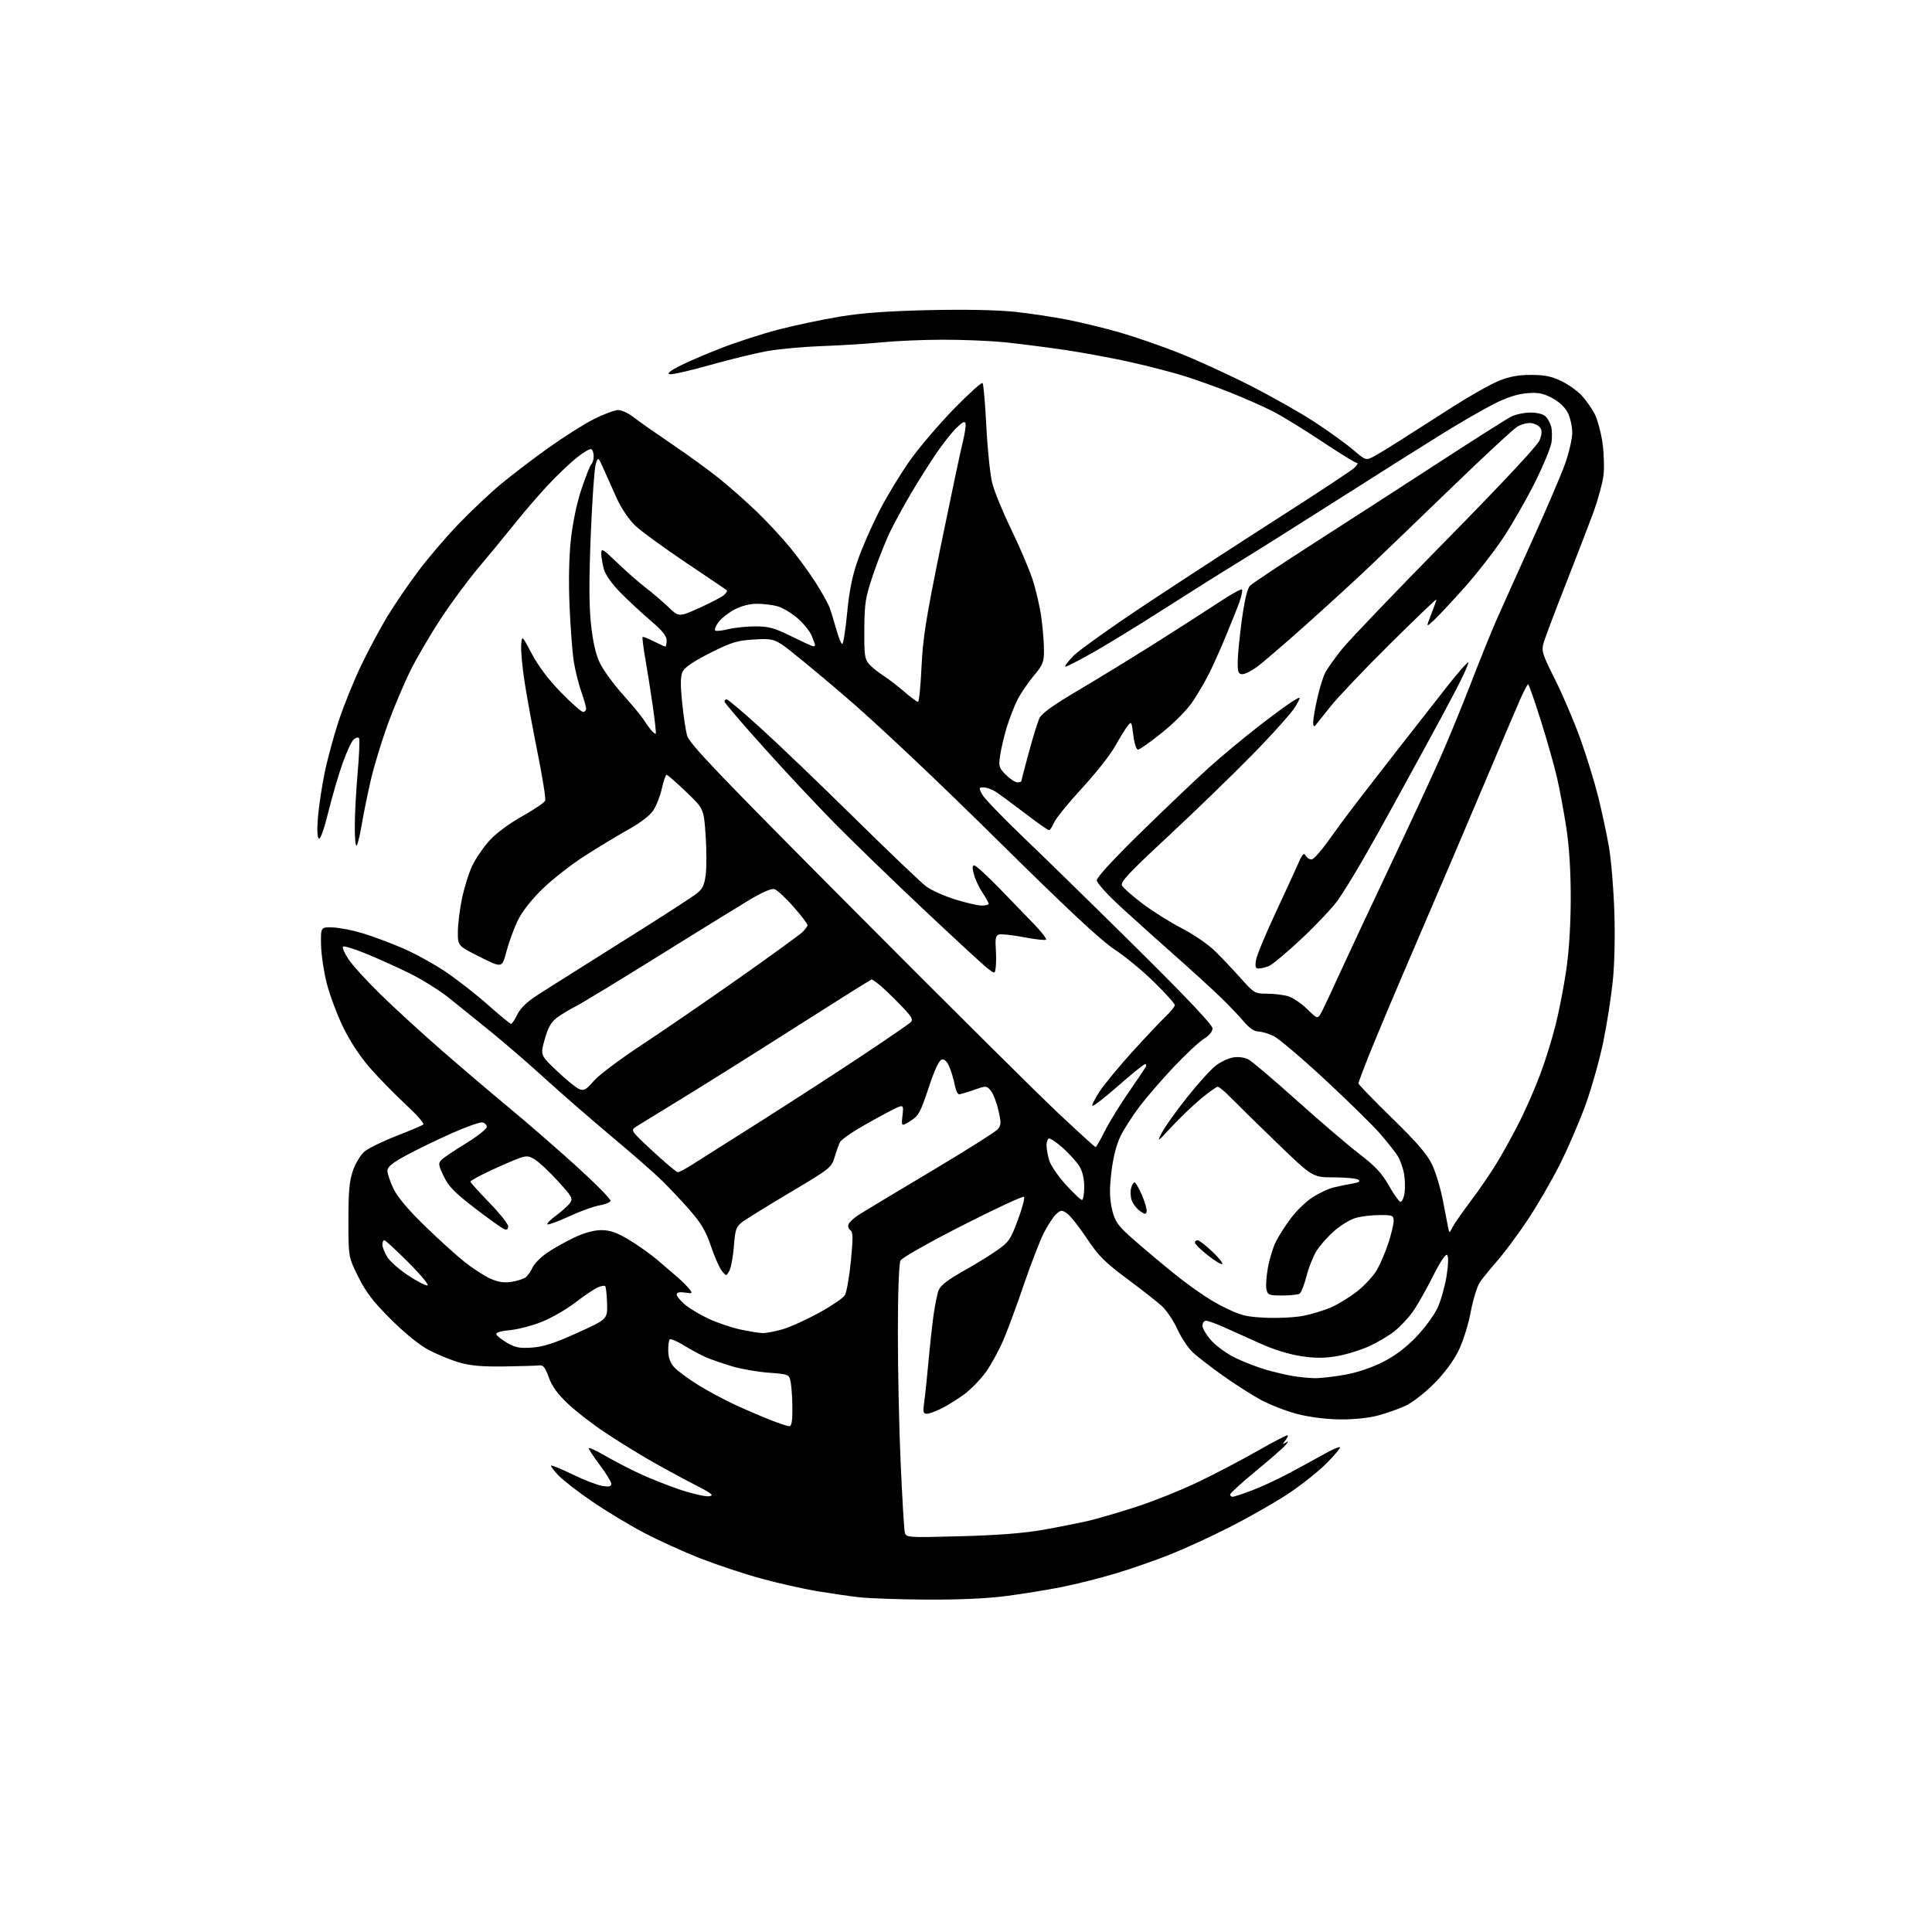 <?xml version="1.0" encoding="UTF-8" standalone="no"?>
<svg 
  version="1.1" 
  xmlns="http://www.w3.org/2000/svg" 
  xmlns:xlink="http://www.w3.org/1999/xlink" 
  xmlns:svg="http://www.w3.org/2000/svg"
  xmlns:rdf="http://www.w3.org/1999/02/22-rdf-syntax-ns#"
  xmlns:cc="http://creativecommons.org/ns#"
  xmlns:dc="http://purl.org/dc/elements/1.1/"
  viewBox="0 0 768 768"
  width="768"
  height="768"
>
<style>svg {background-color: white; }</style>"
<path stroke="none" fill="black" fill-rule="evenodd" d="M368.20,635.87C357.36,635.80 345.35,635.37 341.50,634.93C337.65,634.49 330.05,633.38 324.61,632.48C319.17,631.57 309.21,629.32 302.47,627.47C295.74,625.63 284.89,622.02 278.36,619.47C271.84,616.91 261.83,612.36 256.11,609.36C250.40,606.37 241.17,600.81 235.61,597.02C230.05,593.23 223.96,588.53 222.07,586.58C220.18,584.63 218.83,582.84 219.07,582.60C219.31,582.37 223.18,583.96 227.67,586.14C232.17,588.32 237.45,590.36 239.42,590.68C242.10,591.12 243.00,590.91 243.00,589.86C243.00,589.09 240.98,585.77 238.51,582.48C236.04,579.19 234.02,576.14 234.01,575.69C234.00,575.25 236.81,576.52 240.25,578.51C243.69,580.51 249.88,583.73 254.00,585.67C258.12,587.61 265.47,590.53 270.32,592.16C275.18,593.79 280.35,594.97 281.82,594.79C284.08,594.51 283.09,593.73 275.50,589.83C270.55,587.29 262.62,582.97 257.87,580.22C253.12,577.48 245.26,572.59 240.40,569.37C235.54,566.14 228.94,561.02 225.74,558.00C221.63,554.11 219.40,551.03 218.14,547.50C216.76,543.63 215.92,542.56 214.43,542.76C213.37,542.90 207.10,543.09 200.50,543.18C191.58,543.31 186.96,542.90 182.50,541.59C179.20,540.62 173.80,538.41 170.50,536.67C166.76,534.71 161.09,530.13 155.44,524.51C148.38,517.48 145.52,513.76 142.44,507.59C138.50,499.68 138.50,499.68 138.50,485.09C138.50,473.56 138.88,469.41 140.32,465.28C141.32,462.41 143.38,459.02 144.90,457.74C146.41,456.47 152.12,453.68 157.57,451.56C163.03,449.43 167.86,447.38 168.30,446.99C168.74,446.61 165.59,443.04 161.30,439.06C157.01,435.08 150.66,428.60 147.20,424.66C143.26,420.19 139.24,414.11 136.50,408.50C134.08,403.55 131.12,395.68 129.92,391.02C128.73,386.35 127.69,379.38 127.62,375.52C127.50,368.50 127.50,368.50 132.29,368.67C134.93,368.76 140.29,369.81 144.21,371.00C148.14,372.19 155.28,374.86 160.08,376.93C164.89,379.00 172.58,383.22 177.16,386.31C181.75,389.40 189.32,395.32 193.98,399.46C198.65,403.61 202.77,407.00 203.15,407.00C203.53,407.00 204.66,405.31 205.67,403.25C206.91,400.72 209.52,398.20 213.73,395.50C217.15,393.30 224.35,388.75 229.73,385.38C235.10,382.02 247.15,374.43 256.50,368.52C265.85,362.62 274.92,356.72 276.65,355.41C279.21,353.49 279.94,352.08 280.51,347.90C280.90,345.07 280.90,337.97 280.50,332.13C279.78,321.50 279.78,321.50 272.73,314.75C268.85,311.04 265.37,308.00 265.00,308.00C264.62,308.00 263.77,310.45 263.10,313.44C262.43,316.43 260.89,320.37 259.67,322.19C258.34,324.17 254.44,327.17 249.97,329.65C245.86,331.94 238.03,336.66 232.57,340.15C227.10,343.64 219.42,349.65 215.51,353.50C210.90,358.02 207.42,362.53 205.66,366.24C204.17,369.40 202.19,374.87 201.27,378.40C199.58,384.81 199.58,384.81 190.79,380.40C182.00,375.98 182.00,375.98 182.00,370.60C182.00,367.64 182.72,361.68 183.61,357.36C184.49,353.04 186.31,347.16 187.65,344.31C188.99,341.45 192.06,336.93 194.46,334.26C197.11,331.31 202.25,327.48 207.51,324.52C212.29,321.84 216.44,319.02 216.73,318.26C217.02,317.50 215.65,308.92 213.69,299.19C211.73,289.46 209.39,276.71 208.49,270.86C207.60,265.01 207.01,258.49 207.18,256.36C207.50,252.50 207.50,252.50 211.47,260.00C214.03,264.84 218.12,270.25 223.00,275.25C227.16,279.51 231.11,283.00 231.78,283.00C232.45,283.00 233.00,282.42 233.00,281.72C233.00,281.01 232.12,277.92 231.04,274.86C229.97,271.80 228.63,266.41 228.08,262.90C227.53,259.38 226.77,249.53 226.41,241.00C225.99,231.20 226.18,221.46 226.93,214.50C227.66,207.78 229.29,200.00 231.12,194.50C232.77,189.55 234.54,185.07 235.06,184.55C235.58,184.03 236.00,182.59 236.00,181.36C236.00,180.13 235.59,178.87 235.09,178.56C234.59,178.25 232.01,179.74 229.34,181.86C226.68,183.99 221.57,188.84 218.00,192.64C214.43,196.44 208.45,203.36 204.72,208.03C200.99,212.69 194.52,220.55 190.35,225.50C186.17,230.45 179.44,239.53 175.39,245.68C171.34,251.83 165.92,261.06 163.35,266.18C160.78,271.31 156.70,280.90 154.29,287.50C151.87,294.10 148.84,304.00 147.54,309.50C146.25,315.00 144.63,322.88 143.94,327.00C143.25,331.12 142.32,335.18 141.88,336.00C141.40,336.88 141.05,333.96 141.03,329.00C141.01,324.32 141.52,314.54 142.17,307.25C142.81,299.97 143.05,293.72 142.69,293.36C142.34,293.01 141.39,293.26 140.60,293.92C139.80,294.58 137.83,298.81 136.22,303.31C134.61,307.82 132.05,316.56 130.53,322.74C128.86,329.56 127.38,333.73 126.76,333.35C126.11,332.95 125.98,329.83 126.39,324.85C126.75,320.53 127.94,312.60 129.04,307.24C130.13,301.88 132.66,292.55 134.66,286.50C136.66,280.45 140.67,270.55 143.57,264.50C146.47,258.45 151.17,249.68 154.01,245.00C156.85,240.32 162.38,232.22 166.29,227.00C170.21,221.78 177.48,213.29 182.45,208.13C187.43,202.98 194.88,195.96 199.00,192.53C203.12,189.09 211.55,182.65 217.73,178.22C223.91,173.79 232.18,168.55 236.12,166.58C240.05,164.61 244.38,163.00 245.74,163.00C247.10,163.00 249.85,164.28 251.86,165.85C253.86,167.42 260.68,172.20 267.00,176.48C273.32,180.76 281.88,186.97 286.00,190.29C290.12,193.61 296.80,199.51 300.84,203.41C304.87,207.31 310.77,213.65 313.95,217.50C317.12,221.35 321.73,227.65 324.18,231.50C326.64,235.35 329.15,239.85 329.76,241.50C330.37,243.15 331.59,247.09 332.46,250.25C333.34,253.41 334.40,256.00 334.81,256.00C335.23,256.00 336.10,250.46 336.75,243.68C337.61,234.72 338.78,228.93 341.07,222.43C342.79,217.52 346.64,208.78 349.61,203.00C352.58,197.22 358.04,188.23 361.75,183.00C365.46,177.78 373.32,168.57 379.20,162.54C385.09,156.51 390.21,151.88 390.58,152.25C390.95,152.62 391.63,160.40 392.09,169.54C392.55,178.68 393.61,188.84 394.45,192.12C395.29,195.40 398.66,203.62 401.95,210.39C405.23,217.16 409.02,226.03 410.38,230.10C411.74,234.17 413.33,241.02 413.93,245.32C414.52,249.62 415.00,255.54 415.00,258.46C415.00,263.22 414.57,264.29 410.93,268.64C408.69,271.31 405.82,275.52 404.54,278.00C403.27,280.48 401.34,285.43 400.24,289.00C399.15,292.57 397.95,297.64 397.57,300.26C396.93,304.66 397.10,305.26 399.86,308.01C401.50,309.66 403.56,311.00 404.42,311.00C405.29,311.00 406.00,310.78 406.00,310.52C406.00,310.25 407.33,305.14 408.96,299.16C410.58,293.18 412.47,287.05 413.16,285.55C414.04,283.61 418.62,280.33 428.95,274.22C436.95,269.49 450.93,260.92 460.00,255.19C469.07,249.45 480.23,242.28 484.79,239.26C489.36,236.23 493.35,234.02 493.68,234.34C494.00,234.66 493.57,236.86 492.72,239.21C491.88,241.57 489.40,247.79 487.22,253.04C485.03,258.29 482.02,265.01 480.52,267.97C479.02,270.92 476.15,275.82 474.15,278.84C472.02,282.04 466.96,287.18 462.01,291.17C457.34,294.92 453.01,298.00 452.38,298.00C451.73,298.00 450.92,295.49 450.51,292.27C449.82,286.68 449.76,286.59 448.15,288.70C447.24,289.90 444.97,293.59 443.10,296.91C441.23,300.23 435.31,307.69 429.96,313.49C424.60,319.30 419.67,325.39 418.99,327.02C418.31,328.66 417.41,330.00 416.98,330.00C416.55,330.00 412.21,326.95 407.35,323.22C402.48,319.50 397.28,315.67 395.79,314.72C394.29,313.78 392.14,313.00 391.01,313.00C389.08,313.00 389.04,313.18 390.38,315.75C391.16,317.26 398.71,325.10 407.15,333.17C415.59,341.23 435.89,361.09 452.25,377.29C471.92,396.77 482.00,407.44 482.00,408.79C482.00,410.05 480.66,411.67 478.54,412.97C476.64,414.15 471.20,419.24 466.46,424.27C461.71,429.31 455.61,436.38 452.90,439.97C450.19,443.56 446.84,448.78 445.45,451.57C443.85,454.81 442.54,459.88 441.84,465.57C441.03,472.21 441.04,475.93 441.91,480.08C442.84,484.53 443.92,486.47 447.28,489.73C449.60,491.98 457.35,498.61 464.50,504.47C472.85,511.31 480.48,516.60 485.81,519.26C493.29,522.97 495.04,523.43 503.10,523.82C508.03,524.05 514.82,523.71 518.19,523.04C521.55,522.38 526.60,520.82 529.40,519.57C532.21,518.32 536.84,515.44 539.70,513.17C542.56,510.90 546.01,507.12 547.37,504.77C548.72,502.42 550.77,497.61 551.92,494.08C553.06,490.56 554.00,486.62 554.00,485.33C554.00,483.16 553.60,483.00 548.37,483.00C545.27,483.00 540.97,483.53 538.81,484.18C536.65,484.82 532.84,487.15 530.35,489.34C527.85,491.54 524.72,495.07 523.38,497.19C522.04,499.31 520.23,503.85 519.36,507.27C518.48,510.70 517.26,513.83 516.63,514.23C516.01,514.64 512.92,514.98 509.77,514.98C504.58,515.00 503.98,514.78 503.45,512.65C503.12,511.36 503.38,507.44 504.01,503.95C504.64,500.46 506.07,495.78 507.19,493.55C508.31,491.32 511.02,487.10 513.21,484.17C515.40,481.24 519.28,477.51 521.83,475.89C524.38,474.28 528.05,472.55 529.98,472.07C531.92,471.59 535.27,470.89 537.43,470.52C540.31,470.02 540.98,469.60 539.93,468.94C539.14,468.44 534.74,468.02 530.14,468.02C521.78,468.00 521.78,468.00 507.64,454.35C499.86,446.84 491.60,438.74 489.28,436.35C486.95,433.96 484.62,432.00 484.08,432.00C483.54,432.00 480.49,434.18 477.30,436.84C474.11,439.50 468.86,444.53 465.64,448.01C460.00,454.11 459.86,454.20 461.87,450.25C463.03,447.99 467.54,441.66 471.90,436.19C476.26,430.71 481.40,425.03 483.32,423.57C485.24,422.10 488.37,420.65 490.26,420.34C492.30,420.01 494.76,420.34 496.27,421.14C497.68,421.89 506.36,429.25 515.55,437.50C524.75,445.75 535.92,455.30 540.38,458.72C546.64,463.52 549.30,466.36 552.00,471.14C553.93,474.55 556.01,477.50 556.62,477.71C557.25,477.92 557.98,476.43 558.31,474.29C558.62,472.20 558.52,468.61 558.08,466.29C557.64,463.98 556.47,460.83 555.47,459.29C554.48,457.76 551.38,453.87 548.59,450.64C545.80,447.42 535.94,437.75 526.68,429.14C517.41,420.54 508.18,412.72 506.17,411.78C504.15,410.83 501.42,410.04 500.11,410.03C498.60,410.01 496.58,408.64 494.61,406.28C492.90,404.23 488.80,399.93 485.50,396.71C482.20,393.50 474.32,386.30 468.00,380.71C461.68,375.13 451.89,366.34 446.25,361.18C440.13,355.58 436.00,351.03 436.00,349.90C436.00,348.75 443.05,341.10 453.75,330.65C463.51,321.11 475.55,309.66 480.50,305.20C485.45,300.74 494.32,293.36 500.21,288.79C506.10,284.22 512.35,279.63 514.10,278.60C517.29,276.72 517.29,276.72 515.03,280.74C513.79,282.95 506.18,291.48 498.13,299.70C490.09,307.92 474.86,322.68 464.31,332.49C448.63,347.06 445.28,350.65 446.02,352.04C446.52,352.97 450.21,356.21 454.21,359.24C458.22,362.27 465.22,366.66 469.76,368.99C474.30,371.33 480.16,375.32 482.78,377.87C485.39,380.42 490.04,385.31 493.11,388.75C498.51,394.81 498.82,395.00 503.60,395.00C506.30,395.00 510.06,395.44 511.96,395.99C513.85,396.53 517.29,398.84 519.61,401.11C523.82,405.24 523.82,405.24 525.52,401.96C526.46,400.15 529.60,393.46 532.50,387.09C535.40,380.71 544.17,362.00 551.98,345.50C559.80,329.00 568.89,309.43 572.19,302.00C575.49,294.57 581.05,281.07 584.55,272.00C588.04,262.93 592.68,251.45 594.86,246.50C597.03,241.55 603.41,227.38 609.02,215.00C614.63,202.62 620.51,188.90 622.09,184.50C623.68,180.10 624.98,174.47 624.99,171.98C624.99,169.50 624.18,165.90 623.18,163.98C622.05,161.84 619.65,159.61 616.93,158.18C613.37,156.31 611.42,155.94 606.95,156.31C603.21,156.62 598.97,158.00 593.95,160.52C589.85,162.59 580.65,167.89 573.50,172.32C566.35,176.74 547.67,188.52 532.00,198.50C516.33,208.48 498.29,219.82 491.93,223.71C485.56,227.60 472.25,235.97 462.34,242.31C452.44,248.65 439.87,256.35 434.42,259.42C428.97,262.49 424.08,265.00 423.55,265.00C423.03,265.00 424.37,263.14 426.55,260.86C428.72,258.58 442.43,248.83 457.00,239.20C471.57,229.56 495.43,214.06 510.00,204.74C524.58,195.42 537.39,186.95 538.47,185.90C539.56,184.86 539.95,184.00 539.34,184.00C538.74,184.00 532.45,180.13 525.37,175.41C518.29,170.68 509.48,165.29 505.79,163.42C502.10,161.55 494.68,158.27 489.29,156.12C483.91,153.98 475.68,151.02 471.00,149.55C466.32,148.08 456.61,145.56 449.42,143.95C442.22,142.34 430.29,140.13 422.92,139.05C415.54,137.97 404.84,136.61 399.14,136.04C393.45,135.47 382.42,135.02 374.64,135.04C366.86,135.06 356.00,135.53 350.50,136.08C345.00,136.64 334.43,137.30 327.00,137.56C319.57,137.82 309.68,138.72 305.00,139.56C300.32,140.40 290.08,142.90 282.22,145.11C274.37,147.33 267.17,148.97 266.22,148.76C265.08,148.51 266.30,147.46 269.89,145.61C272.86,144.07 280.35,140.84 286.55,138.42C292.74,136.00 303.14,132.64 309.66,130.95C316.17,129.27 327.12,126.97 334.00,125.84C342.83,124.39 353.18,123.64 369.27,123.28C383.33,122.96 396.28,123.21 403.12,123.92C409.22,124.56 418.77,125.99 424.35,127.10C429.93,128.20 439.23,130.46 445.00,132.12C450.77,133.77 461.25,137.39 468.28,140.15C475.30,142.92 488.11,148.76 496.73,153.15C505.36,157.53 516.93,164.07 522.46,167.68C527.98,171.29 534.85,176.23 537.71,178.66C542.89,183.06 542.94,183.08 545.99,181.51C547.67,180.64 552.75,177.54 557.27,174.64C561.80,171.73 570.98,165.85 577.69,161.59C584.39,157.32 592.49,152.75 595.69,151.44C599.90,149.71 603.43,149.04 608.50,149.03C613.81,149.02 616.71,149.59 620.50,151.39C623.25,152.69 626.92,155.27 628.66,157.13C630.40,158.98 632.75,162.30 633.88,164.50C635.01,166.70 636.42,171.88 637.01,176.00C637.59,180.12 637.77,185.97 637.41,189.00C637.04,192.03 635.26,198.55 633.45,203.50C631.64,208.45 626.70,221.28 622.49,232.00C618.27,242.72 614.32,253.18 613.71,255.24C612.65,258.77 612.90,259.59 618.22,270.24C621.31,276.43 625.86,287.12 628.32,294.00C630.78,300.88 633.96,311.23 635.38,317.00C636.80,322.77 638.68,331.55 639.55,336.50C640.43,341.45 641.40,352.95 641.71,362.06C642.05,372.02 641.81,383.17 641.10,390.06C640.45,396.35 638.78,407.09 637.38,413.91C635.98,420.74 632.91,431.77 630.55,438.42C628.19,445.08 623.53,455.96 620.20,462.59C616.88,469.23 611.01,479.35 607.17,485.08C603.34,490.81 597.97,498.04 595.24,501.14C592.52,504.25 589.40,508.07 588.31,509.64C587.22,511.22 585.57,516.55 584.64,521.50C583.68,526.64 581.58,533.29 579.75,537.00C577.75,541.06 574.10,545.96 570.02,550.05C566.44,553.66 561.33,557.61 558.68,558.84C556.02,560.07 551.07,561.81 547.68,562.71C543.91,563.71 537.99,564.30 532.50,564.23C526.98,564.16 520.43,563.32 515.58,562.06C511.22,560.92 504.69,558.38 501.08,556.40C497.46,554.43 490.68,550.08 486.00,546.75C481.32,543.42 476.00,539.30 474.16,537.60C472.33,535.89 469.57,531.75 468.04,528.39C466.51,525.03 463.72,520.88 461.85,519.18C459.97,517.47 453.73,512.57 447.97,508.29C439.12,501.71 436.65,499.22 432.00,492.23C428.98,487.68 425.46,483.25 424.19,482.38C422.06,480.92 421.72,480.94 419.83,482.65C418.70,483.67 416.49,487.05 414.91,490.17C413.34,493.29 409.85,502.29 407.17,510.17C404.48,518.05 400.85,527.95 399.08,532.17C397.32,536.39 394.11,542.31 391.95,545.33C389.79,548.34 385.88,552.37 383.26,554.28C380.64,556.19 376.61,558.71 374.29,559.87C371.97,561.04 369.33,562.00 368.40,562.00C366.98,562.00 366.83,561.29 367.40,557.25C367.77,554.64 368.51,547.55 369.06,541.50C369.60,535.45 370.51,527.12 371.07,523.00C371.64,518.88 372.56,514.31 373.13,512.86C373.83,511.03 376.78,508.74 382.59,505.48C387.23,502.88 393.37,499.11 396.24,497.10C401.01,493.77 401.72,492.75 404.60,484.98C406.34,480.32 407.45,476.16 407.08,475.75C406.71,475.34 395.74,480.43 382.70,487.07C369.45,493.81 358.54,499.98 357.97,501.06C357.33,502.26 356.93,513.40 356.92,530.25C356.92,545.24 357.42,568.52 358.04,582.00C358.65,595.48 359.37,607.57 359.63,608.88C360.10,611.26 360.10,611.26 381.80,610.68C396.53,610.29 407.03,609.47 414.50,608.15C420.55,607.08 428.65,605.48 432.50,604.59C436.35,603.69 445.12,601.13 452.00,598.88C458.88,596.63 469.90,592.19 476.50,589.02C483.10,585.85 493.67,580.31 499.99,576.70C506.31,573.09 511.66,570.33 511.88,570.55C512.10,570.77 511.66,571.72 510.89,572.67C509.69,574.16 509.70,574.27 511.00,573.50C512.33,572.72 512.33,572.82 511.01,574.45C510.19,575.46 504.91,580.08 499.26,584.72C493.62,589.36 489.00,593.57 489.00,594.08C489.00,594.59 489.44,595.00 489.98,595.00C490.51,595.00 493.92,593.88 497.55,592.52C501.17,591.15 507.82,588.07 512.32,585.68C516.82,583.28 523.11,579.84 526.31,578.05C529.50,576.25 532.35,575.02 532.64,575.31C532.93,575.60 530.49,578.51 527.21,581.79C523.94,585.06 517.04,590.52 511.88,593.92C506.72,597.32 496.42,603.19 488.99,606.97C481.56,610.74 470.85,615.67 465.19,617.92C459.53,620.18 449.86,623.55 443.70,625.41C437.54,627.27 427.77,629.73 422.00,630.88C416.23,632.03 406.19,633.65 399.70,634.48C392.19,635.45 380.73,635.95 368.20,635.87zM313.75,566.95C314.63,566.99 315.00,565.02 314.99,560.25C314.98,556.54 314.71,551.88 314.38,549.89C313.78,546.28 313.78,546.28 305.64,545.68C301.16,545.34 294.57,544.20 291.00,543.13C287.43,542.07 282.80,540.47 280.73,539.58C278.65,538.69 274.69,536.56 271.93,534.86C269.16,533.16 266.59,532.07 266.22,532.45C265.84,532.82 265.58,534.92 265.64,537.12C265.71,539.83 266.50,541.91 268.12,543.63C269.43,545.03 273.65,548.13 277.50,550.53C281.35,552.93 288.10,556.54 292.50,558.56C296.90,560.58 303.20,563.28 306.50,564.57C309.80,565.85 313.06,566.92 313.75,566.95zM522.50,547.85C524.70,547.89 530.10,547.29 534.50,546.51C539.47,545.62 545.23,543.70 549.70,541.43C554.52,538.98 558.90,535.69 562.98,531.44C566.32,527.96 570.15,522.72 571.49,519.81C572.82,516.89 574.42,511.19 575.05,507.14C575.75,502.63 575.83,499.43 575.26,498.86C574.69,498.29 572.48,501.63 569.54,507.47C566.90,512.72 563.33,519.00 561.60,521.44C559.87,523.87 556.66,527.31 554.47,529.07C552.29,530.83 547.75,533.54 544.39,535.09C541.03,536.63 535.27,538.42 531.58,539.06C526.53,539.94 523.00,539.95 517.23,539.09C512.47,538.38 506.33,536.49 501.04,534.09C496.34,531.97 489.86,529.05 486.63,527.62C483.40,526.18 480.14,525.00 479.38,525.00C478.62,525.00 478.00,525.90 478.00,527.00C478.00,528.10 479.63,530.80 481.62,533.00C483.62,535.21 488.00,538.32 491.37,539.92C494.74,541.52 500.12,543.59 503.33,544.51C506.54,545.43 511.26,546.54 513.83,546.98C516.40,547.41 520.30,547.80 522.50,547.85zM211.50,535.68C216.04,535.37 220.41,533.95 229.50,529.83C241.50,524.40 241.50,524.40 241.32,518.10C241.22,514.64 240.88,511.55 240.57,511.24C240.26,510.93 238.87,511.19 237.48,511.83C236.10,512.46 232.12,515.15 228.64,517.82C225.17,520.48 219.22,523.91 215.42,525.43C211.61,526.96 205.90,528.46 202.71,528.75C199.13,529.08 197.07,529.71 197.29,530.39C197.49,531.00 199.42,532.53 201.58,533.80C204.81,535.69 206.56,536.03 211.50,535.68zM303.07,529.92C304.48,529.96 308.08,529.29 311.07,528.42C314.06,527.56 320.56,524.61 325.53,521.89C330.50,519.16 335.13,516.01 335.83,514.90C336.53,513.78 337.60,507.69 338.23,501.35C339.15,491.95 339.11,489.69 338.03,489.02C337.30,488.57 336.98,487.50 337.30,486.65C337.63,485.79 339.61,484.01 341.70,482.69C343.79,481.37 356.58,473.68 370.13,465.61C383.68,457.53 395.53,450.07 396.47,449.03C397.99,447.35 398.04,446.54 396.90,441.46C396.20,438.32 394.85,434.80 393.90,433.63C392.19,431.53 392.10,431.52 387.20,433.25C384.47,434.21 381.78,435.00 381.23,435.00C380.67,435.00 379.91,433.31 379.52,431.25C379.13,429.19 378.19,426.00 377.43,424.17C376.52,422.01 375.47,420.96 374.41,421.17C373.31,421.39 371.58,425.09 369.14,432.43C365.87,442.27 365.14,443.59 361.88,445.62C358.26,447.86 358.26,447.86 358.77,443.35C359.28,438.83 359.28,438.83 353.39,441.88C350.15,443.56 344.62,446.63 341.10,448.71C337.59,450.80 334.35,453.18 333.91,454.00C333.48,454.82 332.53,457.47 331.81,459.88C330.53,464.14 330.07,464.51 314.00,474.06C304.93,479.46 296.33,484.78 294.90,485.89C292.63,487.65 292.22,488.86 291.73,495.36C291.42,499.46 290.62,503.84 289.95,505.10C288.73,507.38 288.73,507.38 286.95,505.19C285.98,503.99 284.03,499.58 282.63,495.40C280.64,489.51 278.77,486.31 274.29,481.16C271.10,477.51 266.02,472.11 263.00,469.16C259.98,466.21 250.97,458.34 243.00,451.67C235.03,445.00 223.13,434.65 216.56,428.67C210.00,422.69 200.36,414.35 195.15,410.15C189.93,405.94 182.57,399.99 178.77,396.92C174.98,393.85 167.74,389.31 162.69,386.84C157.63,384.36 149.79,380.83 145.26,378.99C140.73,377.15 136.73,375.94 136.36,376.30C136.00,376.66 136.95,378.88 138.48,381.23C140.00,383.58 145.80,389.95 151.37,395.39C156.94,400.83 167.80,410.77 175.50,417.48C183.20,424.19 195.35,434.53 202.50,440.45C209.65,446.38 221.71,456.86 229.29,463.74C236.87,470.63 242.91,476.76 242.71,477.37C242.51,477.97 240.50,478.79 238.25,479.17C235.99,479.56 230.66,481.48 226.39,483.46C222.12,485.43 218.19,486.90 217.66,486.72C217.13,486.54 218.61,484.99 220.96,483.26C223.30,481.54 225.84,479.25 226.59,478.18C227.83,476.41 227.38,475.62 221.74,469.46C218.33,465.74 214.24,461.90 212.65,460.93C210.11,459.39 209.32,459.33 206.13,460.49C204.13,461.22 199.01,463.44 194.75,465.44C190.49,467.43 187.00,469.35 187.00,469.71C187.00,470.06 190.38,473.82 194.50,478.06C198.62,482.30 202.00,486.55 202.00,487.49C202.00,488.65 201.48,489.02 200.43,488.61C199.57,488.28 194.36,484.56 188.85,480.34C180.79,474.16 178.37,471.69 176.41,467.63C174.23,463.09 174.14,462.43 175.52,461.04C176.36,460.20 180.75,457.23 185.28,454.46C189.80,451.68 193.50,448.76 193.50,447.97C193.50,447.18 192.71,446.37 191.74,446.19C190.77,446.00 185.19,447.98 179.34,450.59C173.49,453.20 165.40,457.14 161.35,459.34C155.83,462.34 154.00,463.85 154.01,465.42C154.02,466.56 155.09,469.75 156.40,472.50C157.96,475.78 162.18,480.80 168.64,487.10C174.06,492.38 181.20,498.86 184.50,501.50C187.80,504.14 192.46,507.18 194.86,508.25C198.05,509.67 200.34,510.02 203.36,509.55C205.64,509.20 208.18,508.37 209.01,507.70C209.84,507.04 211.05,505.30 211.70,503.84C212.35,502.38 214.92,499.78 217.41,498.06C219.91,496.34 224.77,493.60 228.22,491.97C232.30,490.04 236.09,489.00 239.02,489.00C242.45,489.00 245.07,489.90 249.85,492.73C253.32,494.79 258.49,498.44 261.33,500.85C264.17,503.26 267.85,506.42 269.50,507.87C271.15,509.31 273.18,511.35 274.00,512.40C275.41,514.20 275.32,514.27 272.25,513.82C270.08,513.50 269.00,513.76 269.00,514.58C269.00,515.27 270.46,517.06 272.25,518.57C274.04,520.08 278.26,522.61 281.63,524.20C285.00,525.78 290.63,527.70 294.13,528.46C297.63,529.22 301.66,529.88 303.07,529.92zM169.84,511.00C170.79,511.00 167.73,507.25 162.50,502.00C157.57,497.05 153.19,493.00 152.77,493.00C152.35,493.00 152.00,493.79 152.00,494.75C152.01,495.71 152.86,497.89 153.89,499.59C154.93,501.30 158.58,504.56 162.00,506.84C165.43,509.13 168.95,511.00 169.84,511.00zM485.87,502.46C485.54,502.79 482.96,501.24 480.13,499.01C477.31,496.78 475.00,494.51 475.00,493.98C475.00,493.44 475.48,493.00 476.06,493.00C476.64,493.00 479.22,494.99 481.80,497.43C484.38,499.86 486.21,502.12 485.87,502.46zM577.47,487.72C578.21,486.29 581.48,481.60 584.74,477.31C587.99,473.01 592.71,466.10 595.22,461.94C597.73,457.79 601.80,450.36 604.27,445.44C606.73,440.52 610.34,432.23 612.29,427.00C614.25,421.77 616.98,413.00 618.36,407.50C619.75,402.00 621.67,392.10 622.63,385.50C623.73,377.95 624.38,367.38 624.39,357.00C624.40,346.15 623.79,336.56 622.63,329.00C621.66,322.68 619.98,313.68 618.91,309.00C617.83,304.32 614.92,294.09 612.45,286.25C609.97,278.41 607.72,272.00 607.46,272.00C607.19,272.00 605.82,274.59 604.41,277.75C602.99,280.91 596.53,296.10 590.04,311.50C583.54,326.90 571.83,354.35 564.01,372.50C556.19,390.65 547.59,410.99 544.90,417.71C542.20,424.42 540.00,430.25 540.00,430.67C540.00,431.08 546.01,437.29 553.35,444.46C563.43,454.30 567.35,458.85 569.30,463.00C570.72,466.02 572.63,472.32 573.53,477.00C574.44,481.68 575.39,486.59 575.65,487.91C576.12,490.32 576.12,490.32 577.47,487.72zM455.81,481.60C455.55,482.84 455.16,482.81 453.19,481.43C451.91,480.53 450.45,478.69 449.94,477.33C449.42,475.97 449.27,473.77 449.61,472.43C449.94,471.09 450.56,470.00 450.99,470.00C451.41,470.00 452.74,472.28 453.94,475.07C455.14,477.86 455.98,480.80 455.81,481.60zM430.08,477.00C430.59,477.00 431.00,474.69 431.00,471.87C431.00,468.50 430.32,465.64 429.02,463.53C427.93,461.77 424.93,458.47 422.37,456.20C419.80,453.93 417.32,452.31 416.85,452.59C416.38,452.88 416.00,454.10 416.01,455.31C416.01,456.51 416.46,459.11 417.01,461.08C417.55,463.05 420.51,467.44 423.58,470.83C426.66,474.22 429.58,477.00 430.08,477.00zM269.41,465.98C269.91,465.99 272.39,464.70 274.91,463.11C277.44,461.52 289.62,453.80 302.00,445.97C314.38,438.13 332.60,426.33 342.50,419.75C352.40,413.17 361.16,407.16 361.97,406.39C363.25,405.17 362.41,403.95 355.48,396.98C351.10,392.57 347.01,389.17 346.38,389.41C345.76,389.65 332.03,398.27 315.87,408.56C299.72,418.86 279.52,431.53 271.00,436.73C262.48,441.93 254.39,446.89 253.03,447.76C250.57,449.33 250.57,449.33 259.53,457.65C264.47,462.22 268.91,465.97 269.41,465.98zM435.51,456.00C435.76,456.00 437.38,453.19 439.11,449.75C440.83,446.31 445.04,439.45 448.45,434.50C451.86,429.55 454.99,424.94 455.39,424.25C455.79,423.56 455.72,423.00 455.22,423.00C454.73,423.00 449.94,426.86 444.57,431.57C439.20,436.28 434.55,439.89 434.25,439.58C433.95,439.28 435.27,436.66 437.20,433.75C439.13,430.85 444.99,423.76 450.23,417.99C455.47,412.22 461.39,405.95 463.38,404.05C465.37,402.16 467.00,400.12 467.00,399.53C467.00,398.94 463.29,394.82 458.75,390.37C454.21,385.92 447.13,380.08 443.01,377.39C437.61,373.86 424.51,361.62 396.01,333.47C371.75,309.49 348.40,287.49 335.50,276.44C323.95,266.55 312.78,257.39 310.68,256.10C307.31,254.03 305.96,253.80 299.38,254.23C292.94,254.64 290.58,255.38 282.21,259.60C275.63,262.92 272.12,265.31 271.34,267.00C270.49,268.82 270.43,272.08 271.13,279.00C271.65,284.23 272.54,290.22 273.10,292.33C273.96,295.55 284.65,306.75 339.81,362.19C375.94,398.51 412.15,434.47 420.27,442.11C428.40,449.75 435.25,456.00 435.51,456.00zM235.98,429.74C237.89,427.49 246.44,421.06 254.98,415.44C263.51,409.82 280.85,397.93 293.50,389.02C306.15,380.10 317.51,371.87 318.75,370.73C319.99,369.59 321.00,368.24 321.00,367.73C321.00,367.22 318.49,363.94 315.41,360.44C312.34,356.94 308.96,353.81 307.91,353.47C306.63,353.07 303.10,354.61 297.25,358.12C292.44,361.01 276.01,371.16 260.75,380.67C245.49,390.18 231.09,398.92 228.75,400.09C226.41,401.27 223.10,403.27 221.40,404.55C219.07,406.29 217.86,408.45 216.53,413.16C214.77,419.45 214.77,419.45 221.46,425.78C225.13,429.27 229.12,432.50 230.32,432.97C232.14,433.68 233.08,433.15 235.98,429.74zM395.83,384.42C395.50,387.20 395.50,387.20 392.50,384.89C390.85,383.61 379.38,373.03 367.00,361.37C354.62,349.71 338.81,334.39 331.85,327.33C324.90,320.28 312.18,306.69 303.60,297.14C295.02,287.59 288.00,279.38 288.00,278.89C288.00,278.40 288.39,278.00 288.87,278.00C289.35,278.00 295.31,283.04 302.12,289.20C308.93,295.35 325.75,311.47 339.50,325.01C353.25,338.55 366.15,350.86 368.16,352.36C370.17,353.87 375.35,356.19 379.66,357.53C383.97,358.87 388.74,359.98 390.25,359.98C391.76,359.99 393.00,359.65 393.00,359.23C393.00,358.81 391.92,356.88 390.60,354.94C389.29,353.00 387.75,349.74 387.18,347.71C386.44,345.02 386.47,344.00 387.29,344.00C387.90,344.00 392.48,348.18 397.45,353.29C402.43,358.40 408.72,364.91 411.44,367.77C414.16,370.62 416.12,373.22 415.80,373.54C415.48,373.86 411.49,373.41 406.93,372.55C402.38,371.68 397.94,371.20 397.08,371.48C395.86,371.86 395.58,373.09 395.83,376.80C396.02,379.46 396.02,382.89 395.83,384.42zM500.30,385.00C499.09,385.00 498.86,384.26 499.28,381.66C499.58,379.82 502.96,371.60 506.80,363.41C510.63,355.21 514.75,346.25 515.95,343.50C517.72,339.42 518.30,338.81 519.06,340.16C519.58,341.08 520.66,341.73 521.47,341.61C522.28,341.49 525.16,338.27 527.87,334.45C530.58,330.63 535.42,324.06 538.65,319.86C541.87,315.66 549.67,305.59 556.00,297.48C562.33,289.37 571.02,278.25 575.33,272.78C579.63,267.30 583.39,263.05 583.67,263.33C583.95,263.61 581.75,268.49 578.79,274.17C575.83,279.85 570.55,289.68 567.07,296.00C563.58,302.32 557.79,312.90 554.21,319.50C550.62,326.10 544.96,336.23 541.62,342.00C538.28,347.77 533.93,354.83 531.94,357.68C529.95,360.54 523.47,367.43 517.55,373.00C511.62,378.58 505.67,383.56 504.32,384.07C502.97,384.58 501.17,385.00 500.30,385.00zM260.68,291.66C260.87,291.46 260.32,286.40 259.45,280.40C258.58,274.41 257.24,265.92 256.47,261.54C255.71,257.17 255.24,253.42 255.44,253.22C255.64,253.02 257.63,253.79 259.86,254.93C262.09,256.07 264.16,257.00 264.46,257.00C264.76,257.00 265.00,255.90 265.00,254.56C265.00,252.80 263.26,250.64 258.75,246.81C255.31,243.89 249.93,238.90 246.79,235.72C243.22,232.11 240.69,228.54 240.04,226.22C239.48,224.17 239.01,221.39 239.01,220.03C239.00,217.78 239.57,218.11 245.25,223.59C248.69,226.91 253.75,231.36 256.50,233.48C259.25,235.59 263.39,239.13 265.70,241.32C269.90,245.32 269.90,245.32 278.20,241.57C282.77,239.50 287.15,237.19 287.94,236.43C288.73,235.67 289.18,234.87 288.94,234.65C288.70,234.43 281.30,229.43 272.50,223.53C263.70,217.63 254.63,210.99 252.35,208.79C249.98,206.50 246.90,201.91 245.19,198.14C243.54,194.49 241.20,189.25 239.98,186.50C237.76,181.50 237.76,181.50 236.81,184.50C236.29,186.15 235.40,198.75 234.84,212.50C234.12,230.20 234.14,240.54 234.91,247.91C235.65,254.99 236.77,259.96 238.39,263.41C239.71,266.21 243.81,271.88 247.51,276.00C251.21,280.12 254.94,284.62 255.80,286.00C256.67,287.38 258.04,289.29 258.85,290.26C259.66,291.22 260.48,291.85 260.68,291.66zM522.82,288.45C522.35,288.99 522.00,288.43 522.00,287.15C522.00,285.91 522.73,281.66 523.62,277.70C524.51,273.74 525.92,269.15 526.75,267.50C527.58,265.85 530.61,261.57 533.49,258.00C536.37,254.43 554.90,235.07 574.65,215.00C596.31,193.00 611.12,177.16 611.96,175.13C612.93,172.75 613.04,171.28 612.32,170.13C611.76,169.23 610.09,168.36 608.61,168.18C607.12,168.00 604.60,168.69 603.00,169.71C601.39,170.72 589.60,181.68 576.79,194.06C563.98,206.44 549.23,220.63 544.00,225.61C538.77,230.58 527.52,240.88 519.00,248.49C510.48,256.10 501.74,263.60 499.60,265.16C497.45,266.72 494.87,268.00 493.85,268.00C492.31,268.00 492.00,267.20 492.00,263.25C492.00,260.64 492.74,253.10 493.64,246.50C494.71,238.63 495.83,233.93 496.89,232.85C497.77,231.95 509.52,224.13 523.00,215.47C536.48,206.82 558.75,192.43 572.50,183.50C586.25,174.56 598.94,166.52 600.70,165.63C602.46,164.73 605.92,164.00 608.38,164.00C611.11,164.00 613.47,164.61 614.43,165.57C615.29,166.43 616.28,168.26 616.62,169.63C616.97,171.00 617.02,173.79 616.75,175.83C616.48,177.87 613.52,185.02 610.19,191.71C606.85,198.40 601.17,208.32 597.57,213.75C593.97,219.18 587.02,228.09 582.14,233.56C577.26,239.03 571.82,244.85 570.05,246.50C566.85,249.50 566.85,249.50 568.92,244.21C570.07,241.31 571.00,238.64 571.00,238.30C571.00,237.96 562.65,245.96 552.43,256.09C542.22,266.21 531.57,277.43 528.76,281.00C525.94,284.57 523.27,287.93 522.82,288.45zM364.91,279.00C365.34,279.00 365.97,272.81 366.31,265.25C366.83,253.70 368.06,245.99 373.98,217.00C377.86,198.03 381.74,179.70 382.59,176.27C383.45,172.85 384.01,169.33 383.83,168.46C383.57,167.23 382.73,167.62 380.11,170.18C378.25,172.01 374.57,176.69 371.94,180.59C369.31,184.49 365.05,191.24 362.47,195.59C359.90,199.94 356.23,206.58 354.34,210.34C352.44,214.10 349.26,221.98 347.28,227.84C343.98,237.56 343.66,239.52 343.58,250.14C343.51,260.44 343.73,262.04 345.50,264.02C346.60,265.25 349.11,267.28 351.08,268.53C353.05,269.79 356.79,272.65 359.39,274.90C361.99,277.16 364.48,279.00 364.91,279.00zM323.25,256.93C323.66,256.97 324.00,256.76 324.00,256.47C324.00,256.18 323.38,254.46 322.63,252.66C321.88,250.85 319.32,247.72 316.95,245.69C314.57,243.65 311.03,241.55 309.07,241.00C307.10,240.46 303.43,240.01 300.91,240.01C298.04,240.00 294.69,240.86 291.99,242.29C289.61,243.55 286.75,245.79 285.65,247.27C284.54,248.75 283.92,250.26 284.28,250.61C284.63,250.97 286.94,250.75 289.40,250.13C291.87,249.51 296.74,249.00 300.24,249.00C305.61,249.00 307.82,249.60 314.55,252.93C318.92,255.09 322.84,256.89 323.25,256.93z" />

</svg>